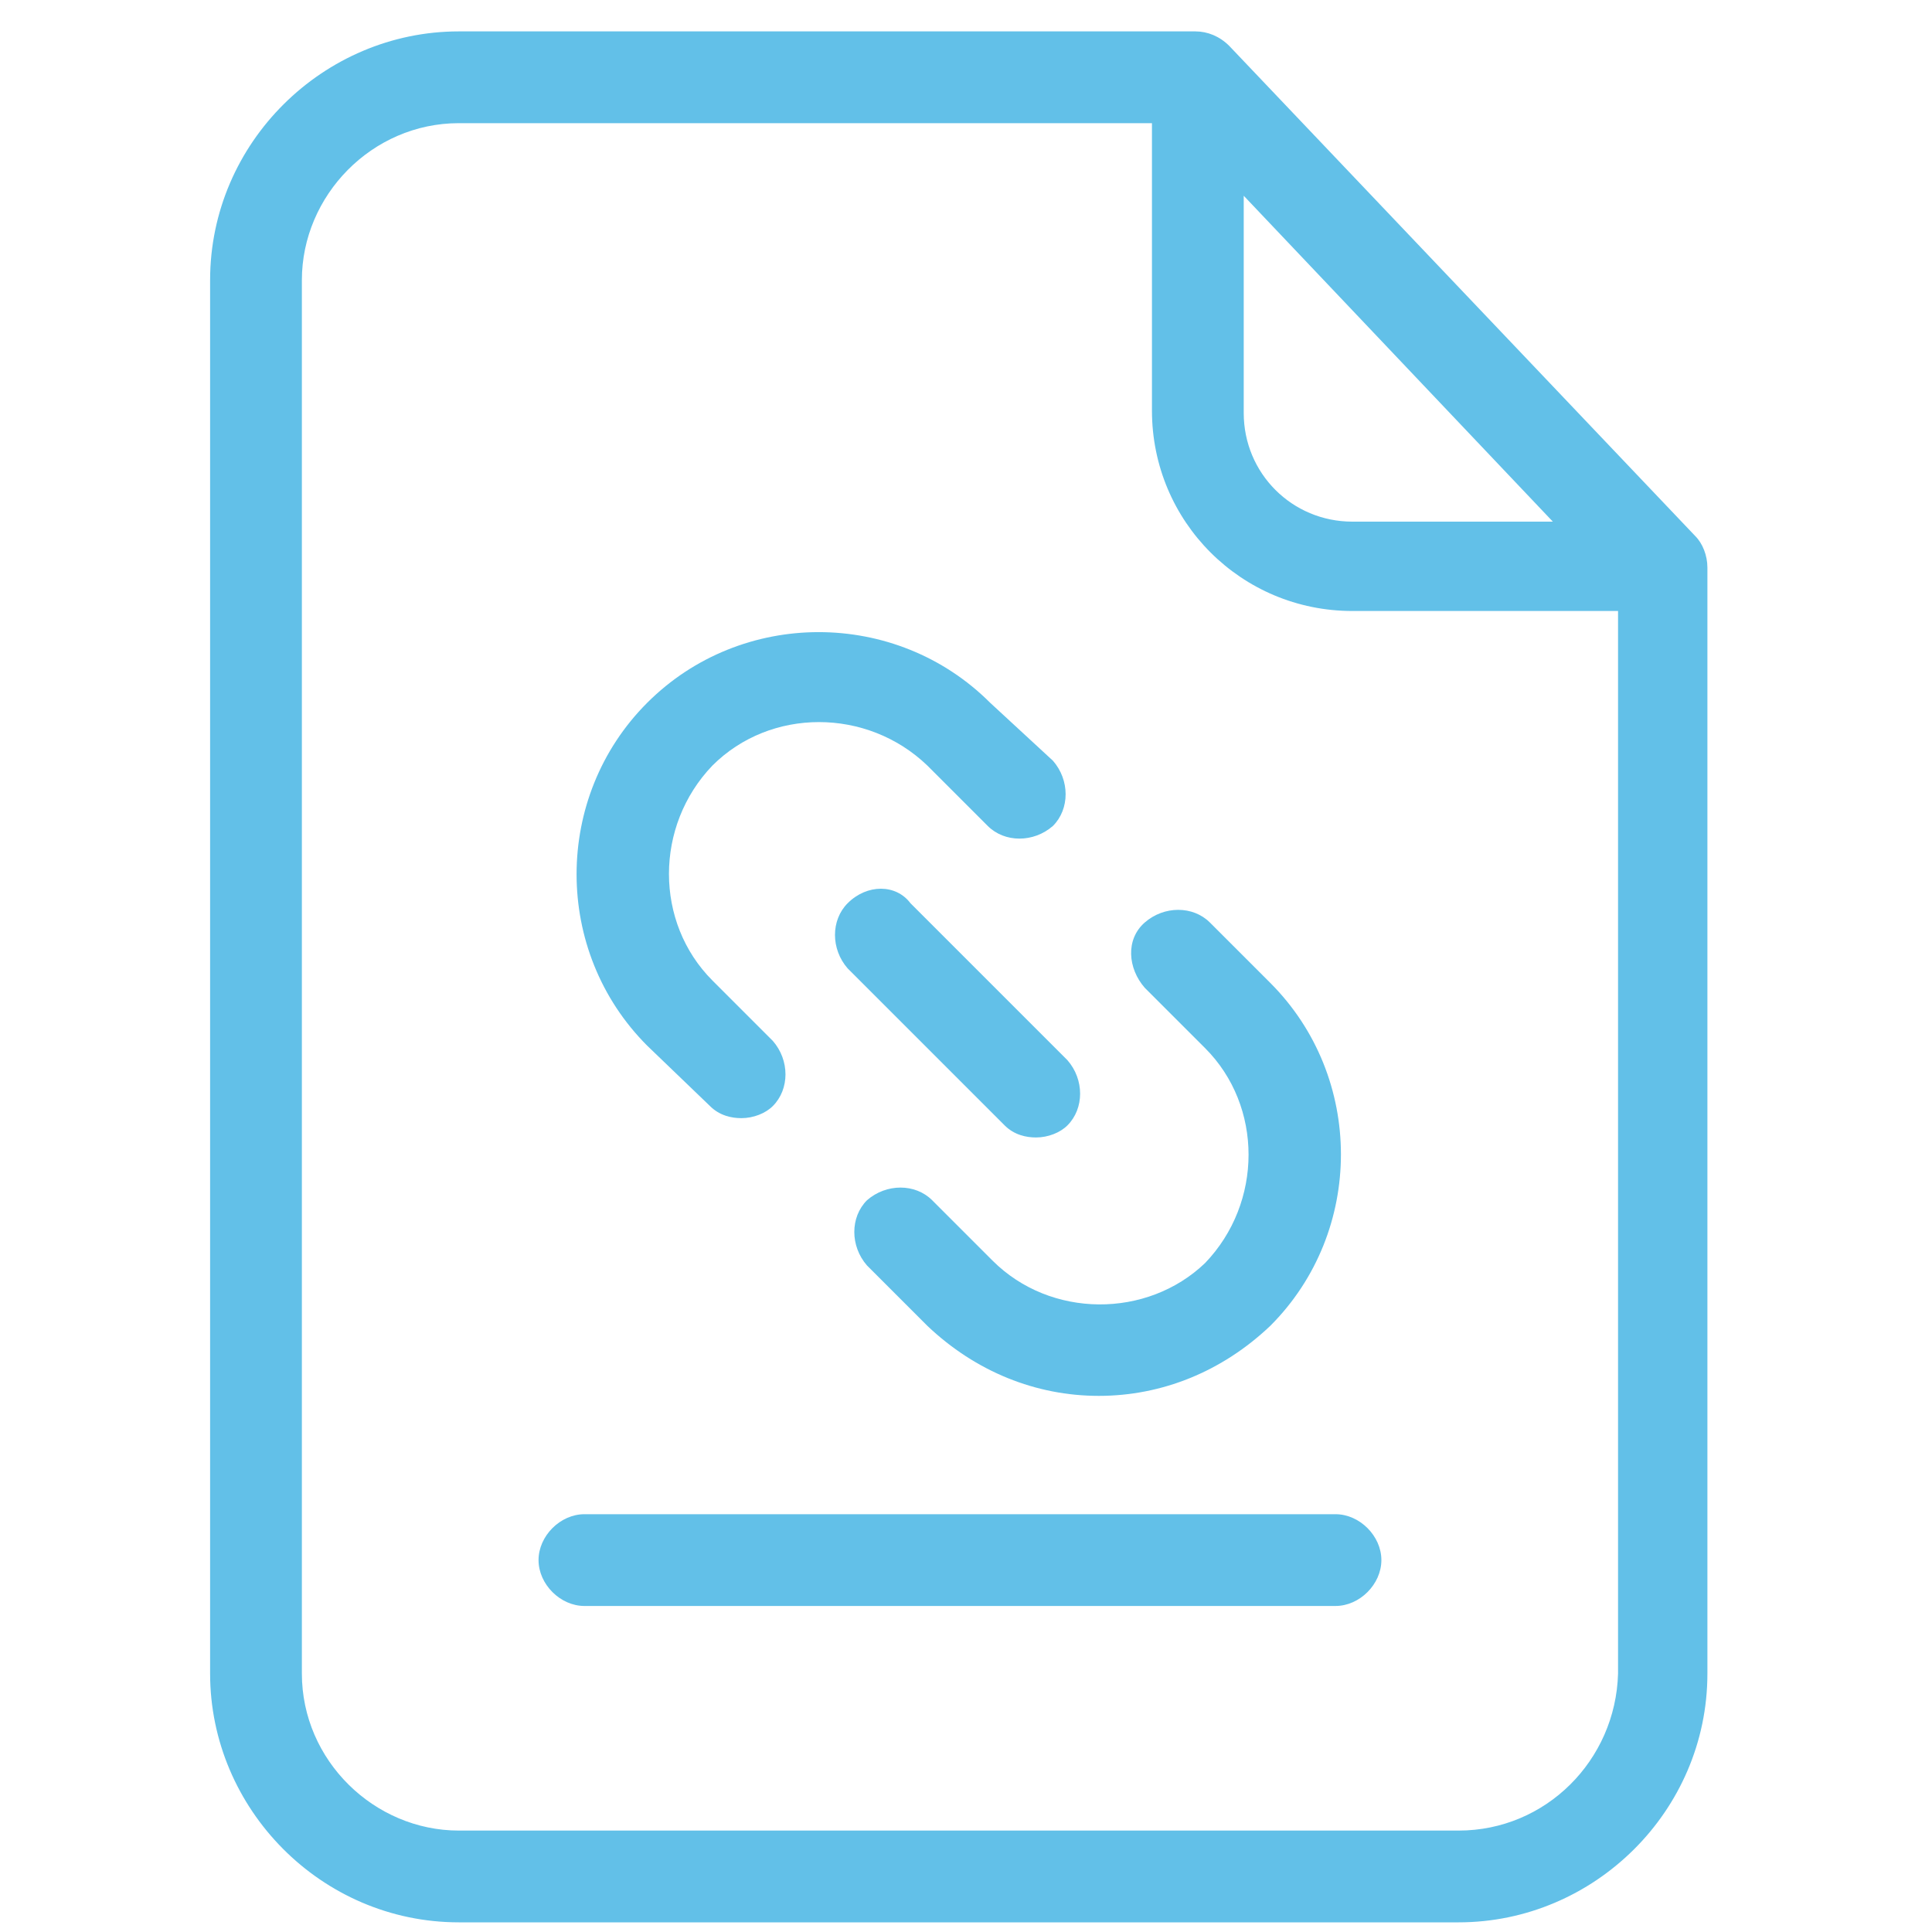 <?xml version="1.0" encoding="utf-8"?>
<!-- Generator: Adobe Illustrator 25.3.1, SVG Export Plug-In . SVG Version: 6.00 Build 0)  -->
<svg version="1.1" id="Layer_1" xmlns="http://www.w3.org/2000/svg" xmlns:xlink="http://www.w3.org/1999/xlink" x="0px" y="0px"
	 viewBox="0 0 80 80" style="enable-background:new 0 0 80 80;" xml:space="preserve">
<style type="text/css">
	.st0{fill:#62C0E8;}
</style>
<path class="st0" d="M60.4,75.8H19c-3.5,0-6.5-2.9-6.5-6.5V11.6c0-3.5,2.9-6.5,6.5-6.5h28.7V17c0,4.6,3.7,8.3,8.3,8.3h11v44
	C66.9,72.9,64,75.8,60.4,75.8z M51.4,8l12.9,13.6H56c-2.5,0-4.5-2-4.5-4.5V8z M50.9,1.9c-0.4-0.4-0.9-0.6-1.4-0.6H19
	c-5.6,0-10.3,4.6-10.3,10.3v57.7c0,5.6,4.6,10.3,10.3,10.3h41.4c5.6,0,10.3-4.6,10.3-10.3V23.5c0-0.5-0.2-1-0.5-1.3L50.9,1.9z"/>
<path class="st0" d="M55.3,62.7H24.2c-1,0-1.9,0.9-1.9,1.9c0,1,0.9,1.9,1.9,1.9h31.1c1,0,1.9-0.9,1.9-1.9
	C57.2,63.6,56.3,62.7,55.3,62.7z"/>
<path class="st0" d="M41.1,52.2l-2.5-2.5c-0.7-0.7-1.9-0.7-2.7,0c-0.7,0.7-0.7,1.9,0,2.7l2.5,2.5c2,1.9,4.5,2.9,7.1,2.9
	s5.1-1,7.1-2.9c3.9-3.9,3.9-10.3,0-14.2l-2.5-2.5c-0.7-0.7-1.9-0.7-2.7,0s-0.7,1.9,0,2.7l2.5,2.5c2.4,2.4,2.4,6.4,0,8.9
	C47.5,54.6,43.5,54.6,41.1,52.2z"/>
<path class="st0" d="M29.4,45.8c0.4,0.4,0.9,0.5,1.3,0.5c0.5,0,1-0.2,1.3-0.5c0.7-0.7,0.7-1.9,0-2.7l-2.5-2.5
	c-2.4-2.4-2.4-6.4,0-8.9c2.4-2.4,6.4-2.4,8.9,0l2.5,2.5c0.7,0.7,1.9,0.7,2.7,0c0.7-0.7,0.7-1.9,0-2.7L41,29.1
	c-3.9-3.9-10.3-3.9-14.2,0c-3.9,3.9-3.9,10.3,0,14.2L29.4,45.8z"/>
<path class="st0" d="M35.1,37.4c-0.7,0.7-0.7,1.9,0,2.7l6.5,6.5c0.4,0.4,0.9,0.5,1.3,0.5c0.5,0,1-0.2,1.3-0.5c0.7-0.7,0.7-1.9,0-2.7
	l-6.5-6.5C37.1,36.6,35.9,36.6,35.1,37.4z"/>
</svg>

